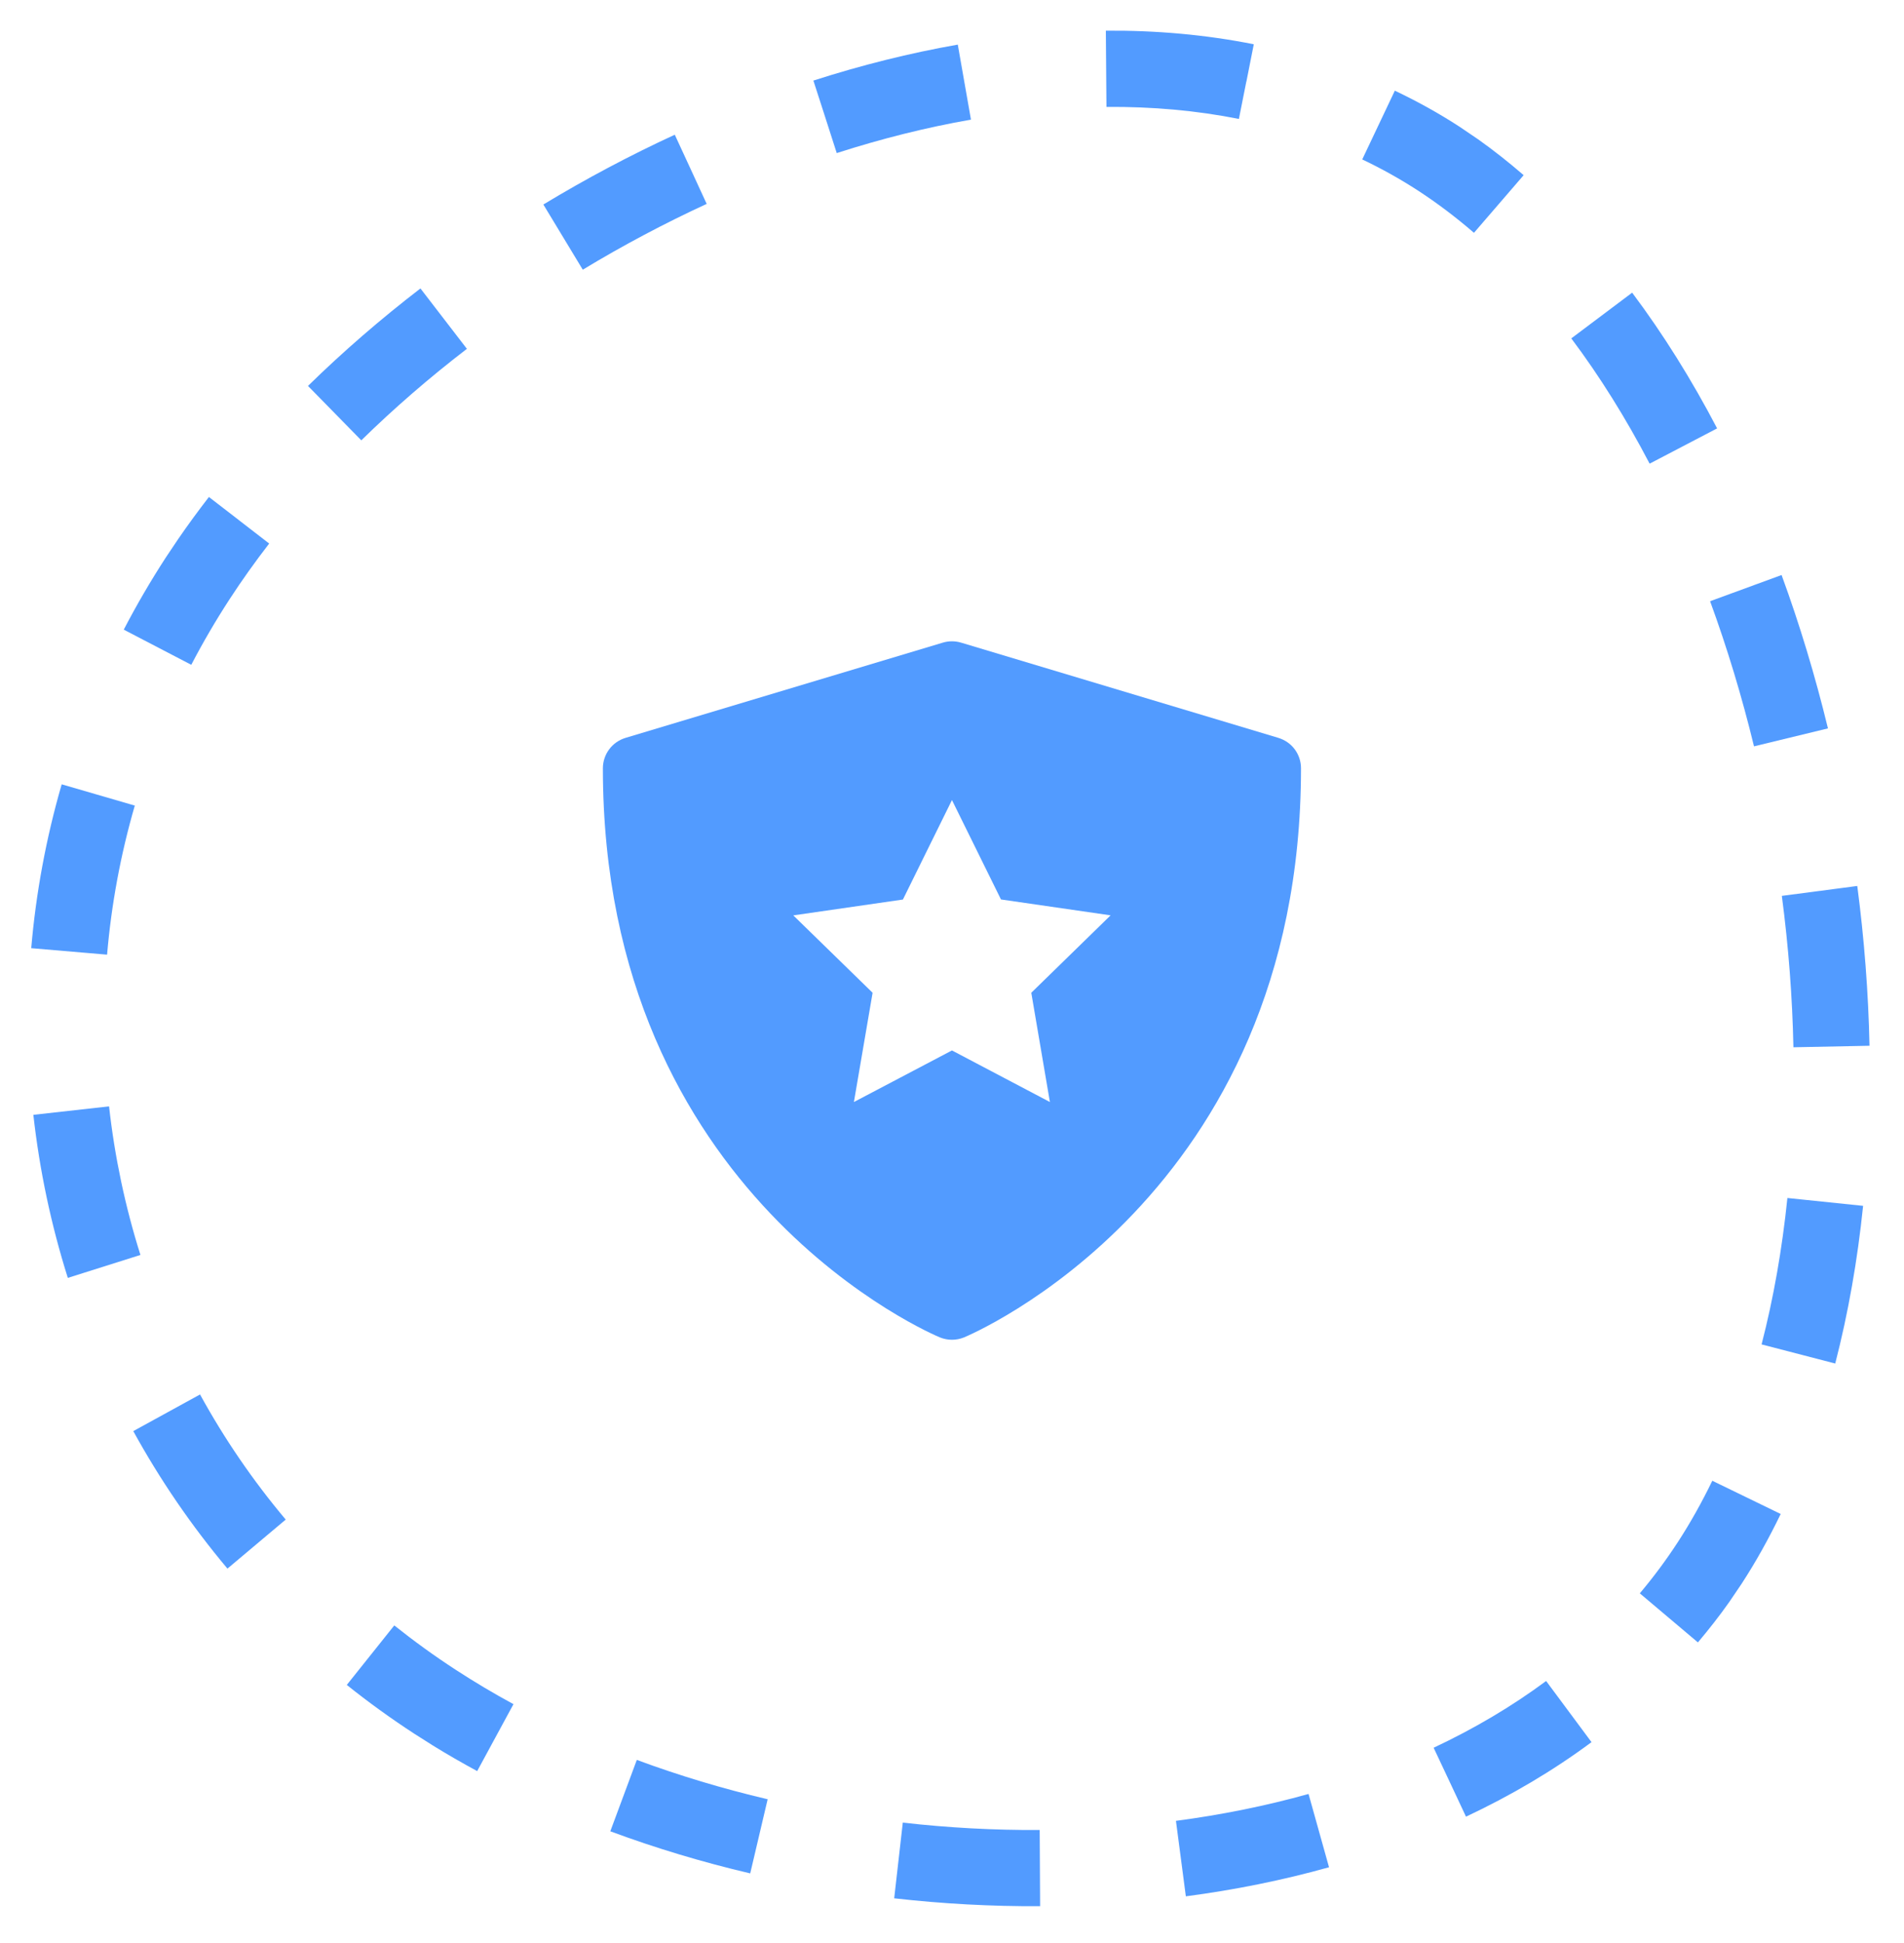 <svg width="50" height="51" viewBox="0 0 50 51" fill="none" xmlns="http://www.w3.org/2000/svg">
<g clip-path="url(#clip0_17531_45486)">
<path d="M43.062 41.822C43.42 41.398 43.753 40.95 44.06 40.479L45.736 41.57L45.413 42.047C45.153 42.416 44.876 42.768 44.588 43.11L43.062 41.822ZM46.762 39.739C46.452 40.38 46.112 40.993 45.736 41.57L44.06 40.479C44.387 39.976 44.689 39.438 44.966 38.867L46.762 39.739ZM37.648 45.875C38.71 45.376 39.7 44.792 40.602 44.123L41.794 45.728C40.777 46.483 39.671 47.133 38.498 47.684L38.074 46.78L37.648 45.875ZM48.926 31.651C48.779 33.081 48.535 34.469 48.194 35.79L46.26 35.288C46.574 34.074 46.8 32.785 46.938 31.445L48.926 31.651ZM48.773 23.255C48.957 24.655 49.065 26.059 49.094 27.449L47.096 27.489C47.069 26.176 46.967 24.844 46.792 23.515L48.773 23.255ZM30.881 47.794C32.077 47.636 33.243 47.401 34.363 47.088L34.901 49.012C33.684 49.353 32.425 49.606 31.141 49.775L30.881 47.794ZM46.785 15.093C47.262 16.395 47.669 17.744 48.003 19.119L46.061 19.59C45.744 18.286 45.358 17.009 44.908 15.781L46.785 15.093ZM23.708 47.84C24.904 47.976 26.107 48.041 27.303 48.034L27.314 50.034C26.038 50.041 24.755 49.971 23.482 49.827L23.708 47.84ZM42.861 7.682C43.679 8.773 44.425 9.968 45.092 11.244L45.036 11.274L43.32 12.17C42.698 10.98 42.01 9.877 41.263 8.882L42.861 7.682ZM16.723 46.194C17.829 46.604 18.979 46.95 20.159 47.227L19.701 49.173C18.444 48.878 17.213 48.508 16.027 48.068L16.723 46.194ZM38.816 3.657C39.226 3.947 39.624 4.263 40.012 4.598L38.707 6.111C38.233 5.702 37.746 5.334 37.246 5.008C36.771 4.699 36.279 4.425 35.773 4.185L36.629 2.38C37.215 2.658 37.786 2.973 38.337 3.332L38.816 3.657ZM10.883 45.509C10.264 45.106 9.672 44.678 9.107 44.226L10.354 42.664C10.869 43.075 11.409 43.466 11.974 43.833C12.458 44.148 12.962 44.448 13.484 44.731L13.007 45.61L12.531 46.488C12.136 46.274 11.749 46.052 11.372 45.819L10.883 45.509ZM29.04 0.805C30.365 0.795 31.666 0.911 32.925 1.162L32.731 2.142L32.729 2.142L32.534 3.122C31.421 2.9 30.257 2.797 29.056 2.806L29.04 0.805ZM5.253 36.602C5.888 37.759 6.639 38.86 7.503 39.886L5.973 41.173C5.024 40.044 4.198 38.834 3.5 37.564L5.253 36.602ZM21.36 2.115C22.618 1.711 23.887 1.393 25.152 1.171L25.498 3.14C24.329 3.344 23.149 3.64 21.973 4.018L21.651 3.016L21.36 2.115ZM2.864 29.04C3.011 30.363 3.287 31.67 3.688 32.94L1.781 33.542C1.341 32.148 1.038 30.714 0.876 29.262L2.864 29.04ZM14.269 5.368C15.384 4.694 16.54 4.08 17.72 3.536L18.135 4.434L18.558 5.352C17.446 5.864 16.357 6.442 15.304 7.079L14.269 5.368ZM3.54 21.145C3.166 22.433 2.924 23.744 2.812 25.058L0.82 24.888C0.944 23.444 1.209 22.003 1.62 20.587L3.54 21.145ZM8.088 10.13C9.006 9.231 9.995 8.375 11.041 7.571L12.261 9.156C11.275 9.913 10.346 10.718 9.488 11.558L8.088 10.13ZM4.677 14.152C4.933 13.779 5.204 13.41 5.486 13.045L6.277 13.655L6.276 13.655L7.069 14.267C6.697 14.748 6.35 15.235 6.031 15.725C5.663 16.29 5.327 16.866 5.023 17.45L3.25 16.527C3.584 15.885 3.952 15.253 4.354 14.634L4.677 14.152Z" fill="#529BFF"/>
<g clip-path="url(#clip1_17531_45486)">
<path d="M33.571 19.368L25.238 16.868C25.082 16.821 24.915 16.821 24.759 16.868L16.426 19.368C16.255 19.42 16.104 19.525 15.997 19.669C15.89 19.813 15.832 19.987 15.832 20.166C15.832 31.434 24.6 35.072 24.689 35.107C24.888 35.186 25.11 35.186 25.309 35.107C25.397 35.072 34.165 31.434 34.165 20.166C34.165 19.987 34.108 19.813 34.001 19.669C33.894 19.525 33.743 19.42 33.571 19.368ZM27.571 28.926L24.999 27.572L22.424 28.926L22.915 26.058L20.832 24.027L23.711 23.611L24.999 21L26.286 23.609L29.165 24.026L27.082 26.058L27.571 28.926Z" fill="#529BFF"/>
</g>
</g>
<defs>
<clipPath id="clip0_17531_45486">
<rect width="50" height="51" fill="white"/>
</clipPath>
<clipPath id="clip1_17531_45486">
<rect width="20" height="20" fill="white" transform="translate(15 16)"/>
</clipPath>
</defs>
</svg>
